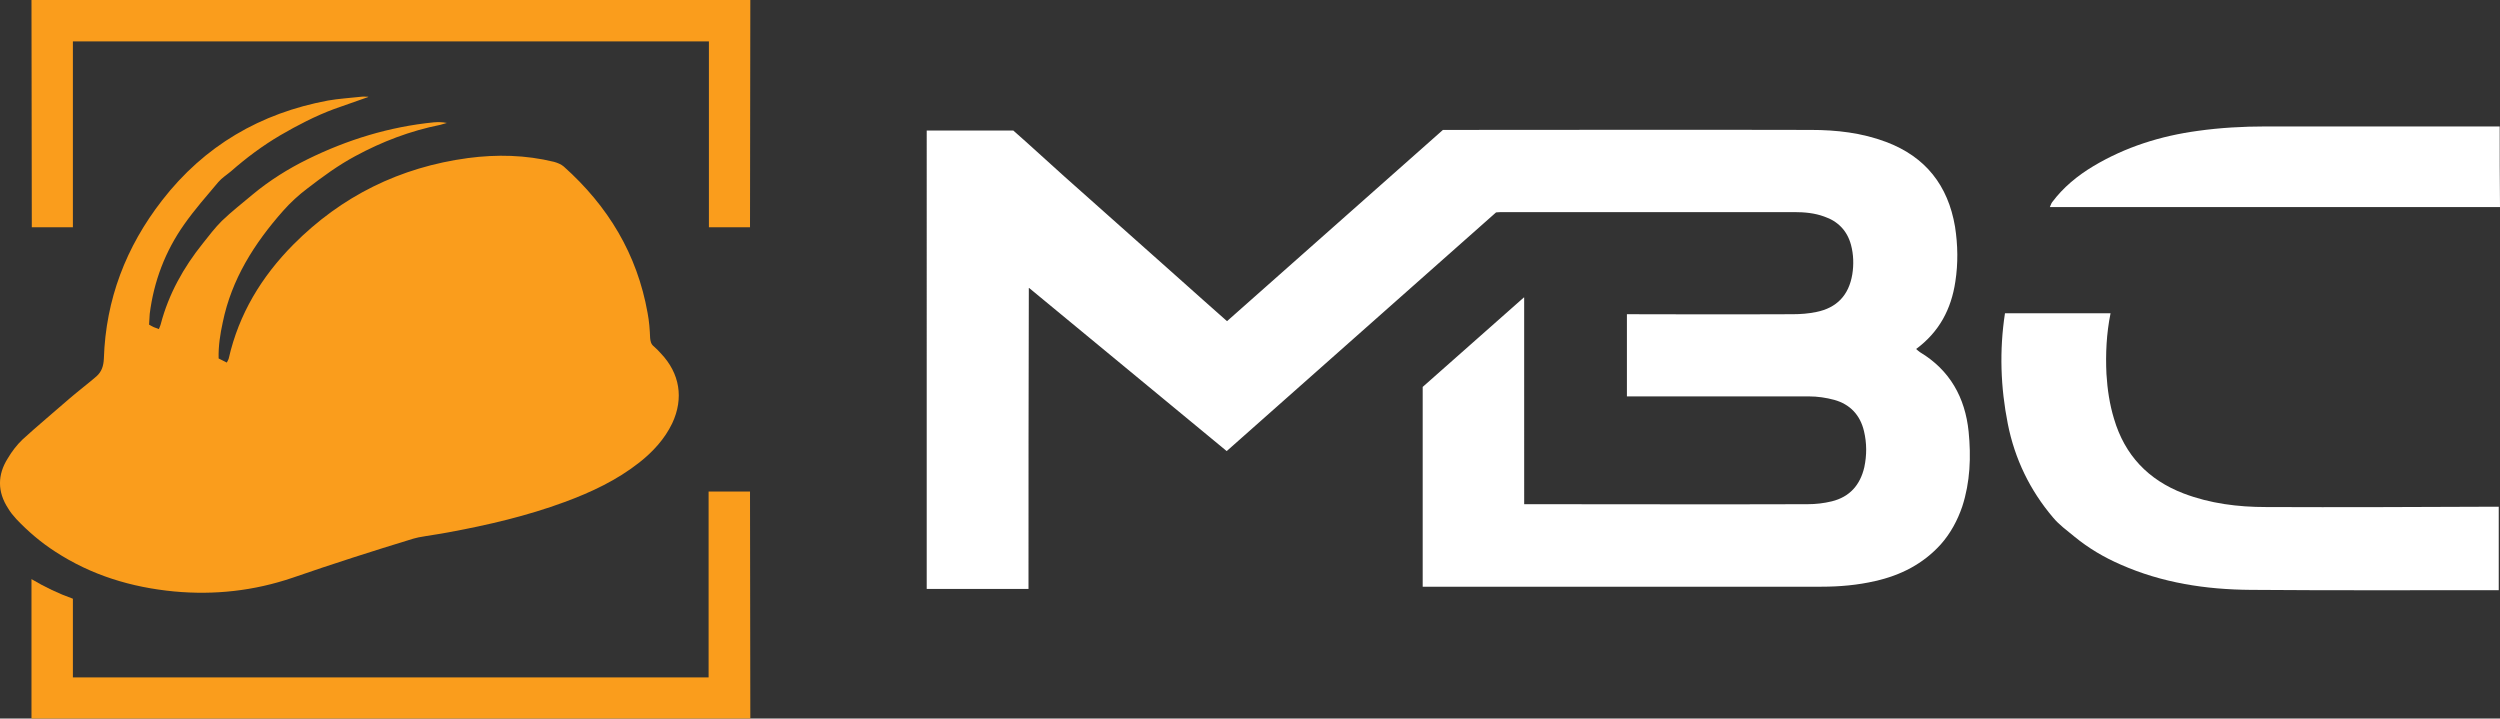 <?xml version="1.0" encoding="UTF-8"?><svg id="a" xmlns="http://www.w3.org/2000/svg" xmlns:xlink="http://www.w3.org/1999/xlink" viewBox="0 0 790.86 227.3"><rect x="0" y="0" width="790.86" height="227.3" fill="#333333" stroke="none"/><defs><style>.c{fill:#fff;}.d{fill:#fa9d1c;}.e{clip-path:url(#b);}.f{fill:none;}</style><clipPath id="b"><rect class="f" x="0" width="790.86" height="227.3"/></clipPath></defs><g class="e"><path class="d" d="M116.46,30.7c-3.6,1.3-7.2,2.5-10.8,3.8-5.9,2.2-11.5,5.1-17,8.3-5.6,3.3-10.7,7.1-15.6,11.4-1.3,1.1-2.9,2.1-4,3.4-3.7,4.4-7.5,8.7-10.8,13.4-6,8.5-9.6,18-10.9,28.3-.1,1.1-.1,2.2-.2,3.4,.6,.3,1,.6,1.5,.8,.5,.2,1,.4,1.6,.6,.2-.6,.5-1.1,.6-1.6,2.5-9.5,7.2-17.9,13.3-25.5,1.9-2.4,3.8-4.9,6-7.1,3.1-3,6.5-5.6,9.8-8.4,5.3-4.4,11.2-8.1,17.3-11.1,12.6-6.2,25.9-10.3,40-11.7,1.3-.1,2.7-.1,4.1,.2l-2.1,.6c-9.5,1.9-18.4,5.3-26.9,9.9-5.4,2.9-10.3,6.5-15.1,10.2-2.8,2.1-5.4,4.5-7.7,7.1-9.1,10.3-16.3,21.6-19.1,35.3-.8,3.7-1.4,7.4-1.3,11.4l2.6,1.3c.2-.5,.5-.9,.6-1.3,3.2-14.1,10.4-25.9,20.4-36,15.3-15.4,33.8-24.5,55.3-27.4,9.1-1.2,18.2-1,27.2,1.2,1.1,.3,2.3,.8,3.1,1.5,14,12.5,23.2,27.7,26.5,46.3,.5,2.6,.7,5.2,.8,7.9,.1,1.1,.3,2,1.2,2.7,.8,.7,1.5,1.4,2.2,2.2,6,6.3,7.3,14.2,3.6,22.1-2.4,5-6.1,9-10.4,12.4-7.1,5.6-15.2,9.4-23.6,12.5-11.9,4.4-24.3,7.3-36.8,9.6-3.1,.6-6.3,1-9.5,1.6-.5,.1-1.1,.3-1.6,.4-12.8,3.9-25.6,8-38.3,12.4-12.1,4.1-24.6,5.5-37.4,4.3-13.5-1.3-26.1-5.1-37.6-12.6-4.5-2.9-8.6-6.4-12.3-10.3-1-1.1-1.9-2.2-2.6-3.4-3.4-5.2-3.4-10.6-.1-15.8,1.3-2.2,2.9-4.3,4.7-6,4.8-4.4,9.9-8.6,14.8-12.9,2.8-2.4,5.7-4.6,8.5-7,1.7-1.5,2.3-3.3,2.4-5.7,.6-18.7,7-35.3,18.4-50,13.4-17.3,31.1-27.6,52.5-31.6,3.4-.6,7-.8,10.5-1.2,.7-.1,1.4,0,2.1,0,.1-.2,.1,0,.1,.1"/><polygon class="d" points="237.36 0 9.96 0 10.06 71.9 23.06 71.9 23.06 13.1 224.26 13.1 224.26 71.9 237.26 71.9 237.36 0"/><path class="d" d="M237.26,155.5h-13.1v58.8H23.06v-24.9c-4.5-1.6-8.9-3.7-13.1-6.2v44.1H237.36l-.1-71.8Z"/><path class="c" d="M716.86,160.4c-8.9,0-17.7-1.1-26.1-4.3-11.2-4.3-18.6-12.1-22-23.6-1.4-4.6-2.1-9.3-2.4-14.2-.3-6.4,0-12.8,1.3-19.2h-33.4c-1.8,11.8-1.4,23.4,.9,35,2.2,11.1,7,21,14.3,29.6,1.9,2.3,4.4,4.1,6.7,6,4.5,3.7,9.4,6.6,14.7,8.9,13.1,5.8,27,7.9,41.1,8,25.6,.2,51.2,.1,76.8,.1h1.7v-26.4h-2.7c-23.5,.1-47.2,.2-70.9,.1"/><path class="c" d="M790.76,40h-74c-7.2,0-14.4,.4-21.5,1.4-11.8,1.6-22.9,5.1-33.1,11.2-5,3-9.5,6.7-13,11.4-.3,.4-.4,.9-.7,1.5h142.4c-.1-8.5-.1-16.9-.1-25.5"/><path class="c" d="M607.36,111.4c-.4-.3-.8-.6-1.2-1,7.3-5.4,11.1-12.6,12.4-21.3,.9-5.8,.8-11.6-.1-17.4-2.2-13-9.3-22.1-21.8-26.8-7.7-2.9-15.7-3.8-23.8-3.8-38.5-.1-77,0-115.4,0h-1l-68.3,60.5s-13.1-11.6-19-16.9c-10.9-9.7-21.7-19.3-32.6-29-4.7-4.2-11.2-10.2-16-14.4h-27.4V186.3h32.2v-.9c0-31,0-62.1,.1-93.1v-1.2h.1c20.6,17,41.8,34.5,62.5,51.6,28.5-25.2,56.7-50.3,85.2-75.5,.2,0,.9-.1,1.5-.1h92.9c3.2,0,6.4,.3,9.4,1.4,4.4,1.5,7.3,4.5,8.5,9,.8,3,.9,6.2,.4,9.3-1.1,6.6-4.9,10.6-11.4,11.9-2.4,.5-4.9,.7-7.4,.7-16.6,.1-51.6,0-52.5,0v26h57.6c2.7,0,5.4,.4,8,1.1,5,1.4,8.2,4.8,9.4,9.9,.9,3.8,.9,7.6,.1,11.4-1.3,5.6-4.6,9.4-10.3,10.8-2.5,.6-5,.9-7.6,.9-29,.1-58.1,0-87.1,0h-2.6V94.1h-.1l-32,28.3v63.2h126.1c5.8,0,11.5-.5,17.1-1.8,8-1.8,15.1-5.4,20.7-11.6,3.1-3.5,5.3-7.6,6.8-12,2.5-7.7,2.8-15.7,2-23.7-1.1-10.7-5.9-19.4-15.4-25.1"/></g></svg>